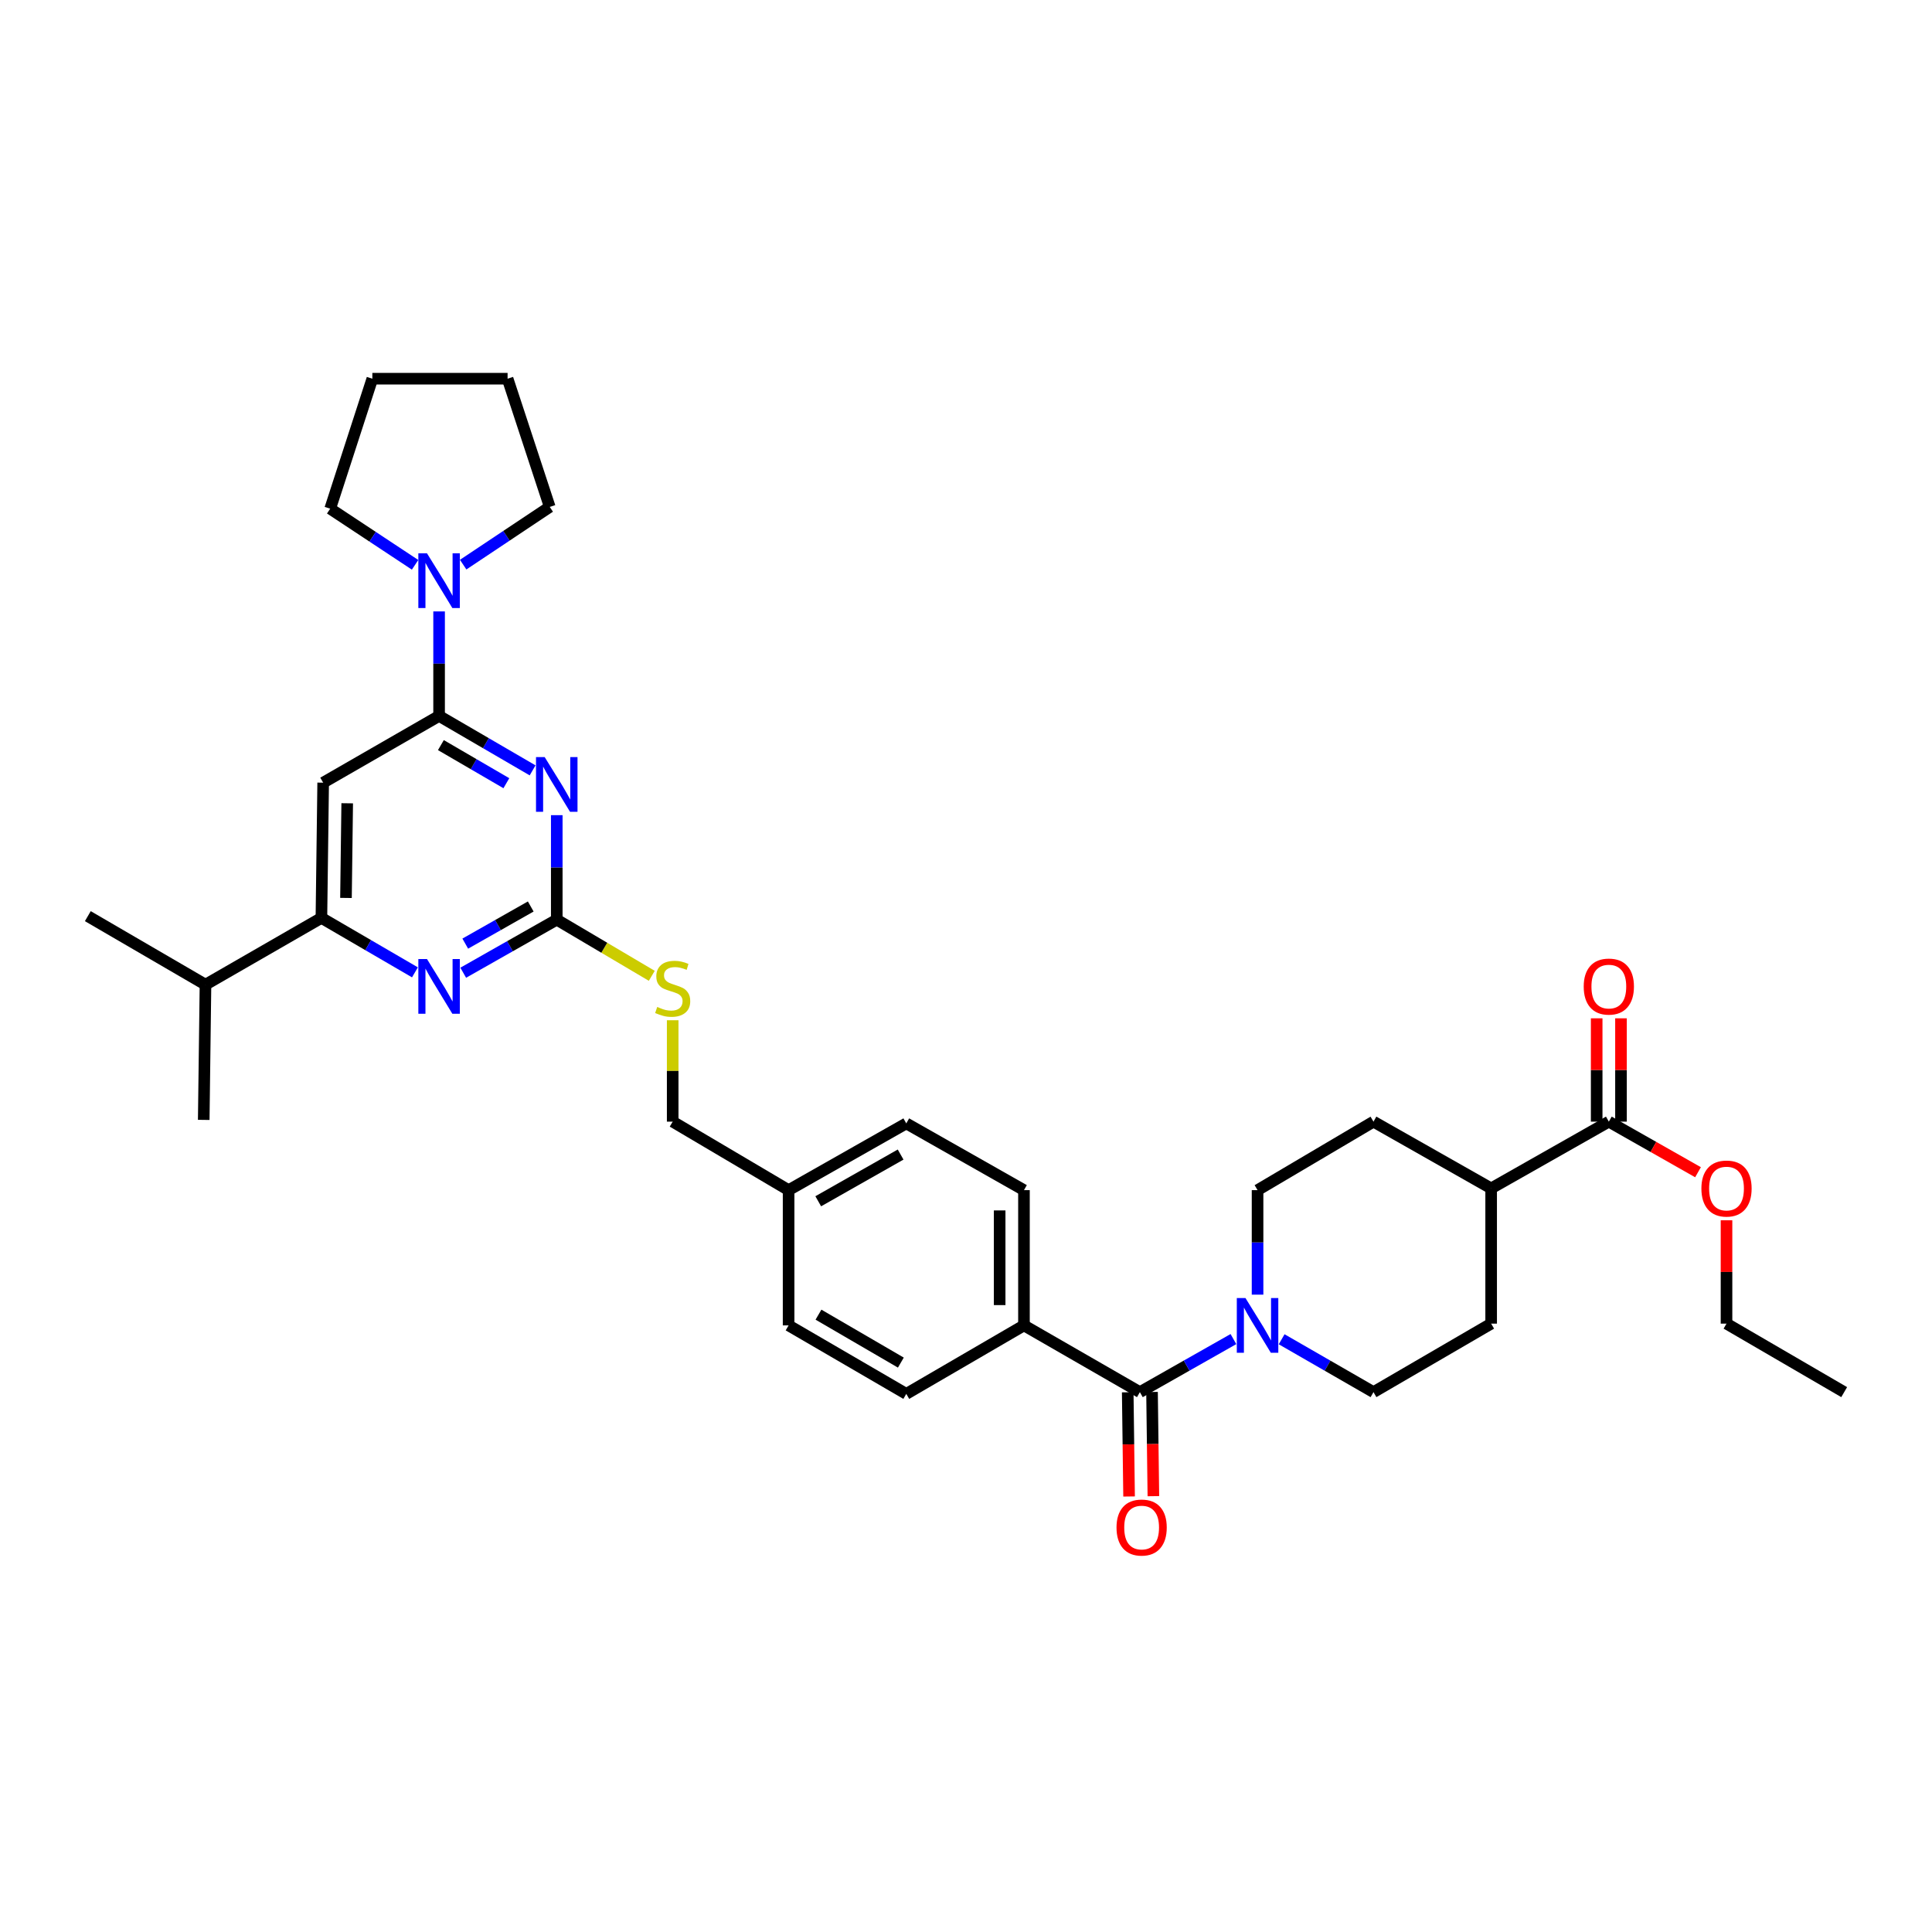 <?xml version='1.0' encoding='iso-8859-1'?>
<svg version='1.1' baseProfile='full'
              xmlns='http://www.w3.org/2000/svg'
                      xmlns:rdkit='http://www.rdkit.org/xml'
                      xmlns:xlink='http://www.w3.org/1999/xlink'
                  xml:space='preserve'
width='1000px' height='1000px' viewBox='0 0 1000 1000'>
<!-- END OF HEADER -->
<rect style='opacity:1.0;fill:#FFFFFF;stroke:none' width='1000' height='1000' x='0' y='0'> </rect>
<path class='bond-0' d='M 589.998,720.564 L 614.208,706.833' style='fill:none;fill-rule:evenodd;stroke:#000000;stroke-width:6px;stroke-linecap:butt;stroke-linejoin:miter;stroke-opacity:1' />
<path class='bond-0' d='M 614.208,706.833 L 638.419,693.103' style='fill:none;fill-rule:evenodd;stroke:#0000FF;stroke-width:6px;stroke-linecap:butt;stroke-linejoin:miter;stroke-opacity:1' />
<path class='bond-1' d='M 583.709,720.645 L 584.059,747.612' style='fill:none;fill-rule:evenodd;stroke:#000000;stroke-width:6px;stroke-linecap:butt;stroke-linejoin:miter;stroke-opacity:1' />
<path class='bond-1' d='M 584.059,747.612 L 584.409,774.579' style='fill:none;fill-rule:evenodd;stroke:#FF0000;stroke-width:6px;stroke-linecap:butt;stroke-linejoin:miter;stroke-opacity:1' />
<path class='bond-1' d='M 596.287,720.482 L 596.637,747.449' style='fill:none;fill-rule:evenodd;stroke:#000000;stroke-width:6px;stroke-linecap:butt;stroke-linejoin:miter;stroke-opacity:1' />
<path class='bond-1' d='M 596.637,747.449 L 596.987,774.415' style='fill:none;fill-rule:evenodd;stroke:#FF0000;stroke-width:6px;stroke-linecap:butt;stroke-linejoin:miter;stroke-opacity:1' />
<path class='bond-2' d='M 589.998,720.564 L 530.002,686.02' style='fill:none;fill-rule:evenodd;stroke:#000000;stroke-width:6px;stroke-linecap:butt;stroke-linejoin:miter;stroke-opacity:1' />
<path class='bond-3' d='M 663.38,693.199 L 687.147,706.881' style='fill:none;fill-rule:evenodd;stroke:#0000FF;stroke-width:6px;stroke-linecap:butt;stroke-linejoin:miter;stroke-opacity:1' />
<path class='bond-3' d='M 687.147,706.881 L 710.913,720.564' style='fill:none;fill-rule:evenodd;stroke:#000000;stroke-width:6px;stroke-linecap:butt;stroke-linejoin:miter;stroke-opacity:1' />
<path class='bond-4' d='M 650.909,670.109 L 650.909,643.063' style='fill:none;fill-rule:evenodd;stroke:#0000FF;stroke-width:6px;stroke-linecap:butt;stroke-linejoin:miter;stroke-opacity:1' />
<path class='bond-4' d='M 650.909,643.063 L 650.909,616.016' style='fill:none;fill-rule:evenodd;stroke:#000000;stroke-width:6px;stroke-linecap:butt;stroke-linejoin:miter;stroke-opacity:1' />
<path class='bond-5' d='M 839.019,580.563 L 839.019,553.82' style='fill:none;fill-rule:evenodd;stroke:#000000;stroke-width:6px;stroke-linecap:butt;stroke-linejoin:miter;stroke-opacity:1' />
<path class='bond-5' d='M 839.019,553.82 L 839.019,527.076' style='fill:none;fill-rule:evenodd;stroke:#FF0000;stroke-width:6px;stroke-linecap:butt;stroke-linejoin:miter;stroke-opacity:1' />
<path class='bond-5' d='M 826.439,580.563 L 826.439,553.82' style='fill:none;fill-rule:evenodd;stroke:#000000;stroke-width:6px;stroke-linecap:butt;stroke-linejoin:miter;stroke-opacity:1' />
<path class='bond-5' d='M 826.439,553.82 L 826.439,527.076' style='fill:none;fill-rule:evenodd;stroke:#FF0000;stroke-width:6px;stroke-linecap:butt;stroke-linejoin:miter;stroke-opacity:1' />
<path class='bond-6' d='M 832.729,580.563 L 771.817,615.107' style='fill:none;fill-rule:evenodd;stroke:#000000;stroke-width:6px;stroke-linecap:butt;stroke-linejoin:miter;stroke-opacity:1' />
<path class='bond-7' d='M 832.729,580.563 L 855.81,593.653' style='fill:none;fill-rule:evenodd;stroke:#000000;stroke-width:6px;stroke-linecap:butt;stroke-linejoin:miter;stroke-opacity:1' />
<path class='bond-7' d='M 855.81,593.653 L 878.89,606.742' style='fill:none;fill-rule:evenodd;stroke:#FF0000;stroke-width:6px;stroke-linecap:butt;stroke-linejoin:miter;stroke-opacity:1' />
<path class='bond-8' d='M 170.905,263.293 L 192.875,277.819' style='fill:none;fill-rule:evenodd;stroke:#000000;stroke-width:6px;stroke-linecap:butt;stroke-linejoin:miter;stroke-opacity:1' />
<path class='bond-8' d='M 192.875,277.819 L 214.845,292.344' style='fill:none;fill-rule:evenodd;stroke:#0000FF;stroke-width:6px;stroke-linecap:butt;stroke-linejoin:miter;stroke-opacity:1' />
<path class='bond-9' d='M 170.905,263.293 L 192.723,196.014' style='fill:none;fill-rule:evenodd;stroke:#000000;stroke-width:6px;stroke-linecap:butt;stroke-linejoin:miter;stroke-opacity:1' />
<path class='bond-10' d='M 227.274,316.472 L 227.274,343.519' style='fill:none;fill-rule:evenodd;stroke:#0000FF;stroke-width:6px;stroke-linecap:butt;stroke-linejoin:miter;stroke-opacity:1' />
<path class='bond-10' d='M 227.274,343.519 L 227.274,370.566' style='fill:none;fill-rule:evenodd;stroke:#000000;stroke-width:6px;stroke-linecap:butt;stroke-linejoin:miter;stroke-opacity:1' />
<path class='bond-11' d='M 239.735,292.254 L 262.14,277.316' style='fill:none;fill-rule:evenodd;stroke:#0000FF;stroke-width:6px;stroke-linecap:butt;stroke-linejoin:miter;stroke-opacity:1' />
<path class='bond-11' d='M 262.14,277.316 L 284.545,262.377' style='fill:none;fill-rule:evenodd;stroke:#000000;stroke-width:6px;stroke-linecap:butt;stroke-linejoin:miter;stroke-opacity:1' />
<path class='bond-12' d='M 284.545,262.377 L 262.727,196.014' style='fill:none;fill-rule:evenodd;stroke:#000000;stroke-width:6px;stroke-linecap:butt;stroke-linejoin:miter;stroke-opacity:1' />
<path class='bond-13' d='M 337.36,505.079 L 312.769,490.547' style='fill:none;fill-rule:evenodd;stroke:#CCCC00;stroke-width:6px;stroke-linecap:butt;stroke-linejoin:miter;stroke-opacity:1' />
<path class='bond-13' d='M 312.769,490.547 L 288.179,476.015' style='fill:none;fill-rule:evenodd;stroke:#000000;stroke-width:6px;stroke-linecap:butt;stroke-linejoin:miter;stroke-opacity:1' />
<path class='bond-14' d='M 348.182,528.082 L 348.182,554.323' style='fill:none;fill-rule:evenodd;stroke:#CCCC00;stroke-width:6px;stroke-linecap:butt;stroke-linejoin:miter;stroke-opacity:1' />
<path class='bond-14' d='M 348.182,554.323 L 348.182,580.563' style='fill:none;fill-rule:evenodd;stroke:#000000;stroke-width:6px;stroke-linecap:butt;stroke-linejoin:miter;stroke-opacity:1' />
<path class='bond-15' d='M 167.271,405.11 L 166.362,475.107' style='fill:none;fill-rule:evenodd;stroke:#000000;stroke-width:6px;stroke-linecap:butt;stroke-linejoin:miter;stroke-opacity:1' />
<path class='bond-15' d='M 179.713,415.773 L 179.077,464.771' style='fill:none;fill-rule:evenodd;stroke:#000000;stroke-width:6px;stroke-linecap:butt;stroke-linejoin:miter;stroke-opacity:1' />
<path class='bond-16' d='M 167.271,405.11 L 227.274,370.566' style='fill:none;fill-rule:evenodd;stroke:#000000;stroke-width:6px;stroke-linecap:butt;stroke-linejoin:miter;stroke-opacity:1' />
<path class='bond-17' d='M 166.362,475.107 L 106.359,509.658' style='fill:none;fill-rule:evenodd;stroke:#000000;stroke-width:6px;stroke-linecap:butt;stroke-linejoin:miter;stroke-opacity:1' />
<path class='bond-18' d='M 166.362,475.107 L 190.567,489.198' style='fill:none;fill-rule:evenodd;stroke:#000000;stroke-width:6px;stroke-linecap:butt;stroke-linejoin:miter;stroke-opacity:1' />
<path class='bond-18' d='M 190.567,489.198 L 214.772,503.288' style='fill:none;fill-rule:evenodd;stroke:#0000FF;stroke-width:6px;stroke-linecap:butt;stroke-linejoin:miter;stroke-opacity:1' />
<path class='bond-19' d='M 239.765,503.481 L 263.972,489.748' style='fill:none;fill-rule:evenodd;stroke:#0000FF;stroke-width:6px;stroke-linecap:butt;stroke-linejoin:miter;stroke-opacity:1' />
<path class='bond-19' d='M 263.972,489.748 L 288.179,476.015' style='fill:none;fill-rule:evenodd;stroke:#000000;stroke-width:6px;stroke-linecap:butt;stroke-linejoin:miter;stroke-opacity:1' />
<path class='bond-19' d='M 240.82,488.42 L 257.765,478.807' style='fill:none;fill-rule:evenodd;stroke:#0000FF;stroke-width:6px;stroke-linecap:butt;stroke-linejoin:miter;stroke-opacity:1' />
<path class='bond-19' d='M 257.765,478.807 L 274.71,469.194' style='fill:none;fill-rule:evenodd;stroke:#000000;stroke-width:6px;stroke-linecap:butt;stroke-linejoin:miter;stroke-opacity:1' />
<path class='bond-20' d='M 288.179,476.015 L 288.179,448.972' style='fill:none;fill-rule:evenodd;stroke:#000000;stroke-width:6px;stroke-linecap:butt;stroke-linejoin:miter;stroke-opacity:1' />
<path class='bond-20' d='M 288.179,448.972 L 288.179,421.929' style='fill:none;fill-rule:evenodd;stroke:#0000FF;stroke-width:6px;stroke-linecap:butt;stroke-linejoin:miter;stroke-opacity:1' />
<path class='bond-21' d='M 275.677,398.741 L 251.476,384.654' style='fill:none;fill-rule:evenodd;stroke:#0000FF;stroke-width:6px;stroke-linecap:butt;stroke-linejoin:miter;stroke-opacity:1' />
<path class='bond-21' d='M 251.476,384.654 L 227.274,370.566' style='fill:none;fill-rule:evenodd;stroke:#000000;stroke-width:6px;stroke-linecap:butt;stroke-linejoin:miter;stroke-opacity:1' />
<path class='bond-21' d='M 262.088,405.387 L 245.147,395.525' style='fill:none;fill-rule:evenodd;stroke:#0000FF;stroke-width:6px;stroke-linecap:butt;stroke-linejoin:miter;stroke-opacity:1' />
<path class='bond-21' d='M 245.147,395.525 L 228.206,385.664' style='fill:none;fill-rule:evenodd;stroke:#000000;stroke-width:6px;stroke-linecap:butt;stroke-linejoin:miter;stroke-opacity:1' />
<path class='bond-22' d='M 469.09,581.472 L 408.178,616.016' style='fill:none;fill-rule:evenodd;stroke:#000000;stroke-width:6px;stroke-linecap:butt;stroke-linejoin:miter;stroke-opacity:1' />
<path class='bond-22' d='M 466.159,597.595 L 423.52,621.776' style='fill:none;fill-rule:evenodd;stroke:#000000;stroke-width:6px;stroke-linecap:butt;stroke-linejoin:miter;stroke-opacity:1' />
<path class='bond-23' d='M 469.09,581.472 L 530.002,616.016' style='fill:none;fill-rule:evenodd;stroke:#000000;stroke-width:6px;stroke-linecap:butt;stroke-linejoin:miter;stroke-opacity:1' />
<path class='bond-24' d='M 408.178,616.016 L 408.178,686.02' style='fill:none;fill-rule:evenodd;stroke:#000000;stroke-width:6px;stroke-linecap:butt;stroke-linejoin:miter;stroke-opacity:1' />
<path class='bond-25' d='M 408.178,616.016 L 348.182,580.563' style='fill:none;fill-rule:evenodd;stroke:#000000;stroke-width:6px;stroke-linecap:butt;stroke-linejoin:miter;stroke-opacity:1' />
<path class='bond-26' d='M 408.178,686.02 L 469.09,721.472' style='fill:none;fill-rule:evenodd;stroke:#000000;stroke-width:6px;stroke-linecap:butt;stroke-linejoin:miter;stroke-opacity:1' />
<path class='bond-26' d='M 423.643,680.466 L 466.281,705.282' style='fill:none;fill-rule:evenodd;stroke:#000000;stroke-width:6px;stroke-linecap:butt;stroke-linejoin:miter;stroke-opacity:1' />
<path class='bond-27' d='M 469.09,721.472 L 530.002,686.02' style='fill:none;fill-rule:evenodd;stroke:#000000;stroke-width:6px;stroke-linecap:butt;stroke-linejoin:miter;stroke-opacity:1' />
<path class='bond-28' d='M 106.359,509.658 L 45.455,474.198' style='fill:none;fill-rule:evenodd;stroke:#000000;stroke-width:6px;stroke-linecap:butt;stroke-linejoin:miter;stroke-opacity:1' />
<path class='bond-29' d='M 106.359,509.658 L 105.451,579.655' style='fill:none;fill-rule:evenodd;stroke:#000000;stroke-width:6px;stroke-linecap:butt;stroke-linejoin:miter;stroke-opacity:1' />
<path class='bond-30' d='M 530.002,686.02 L 530.002,616.016' style='fill:none;fill-rule:evenodd;stroke:#000000;stroke-width:6px;stroke-linecap:butt;stroke-linejoin:miter;stroke-opacity:1' />
<path class='bond-30' d='M 517.422,675.519 L 517.422,626.516' style='fill:none;fill-rule:evenodd;stroke:#000000;stroke-width:6px;stroke-linecap:butt;stroke-linejoin:miter;stroke-opacity:1' />
<path class='bond-31' d='M 192.723,196.014 L 262.727,196.014' style='fill:none;fill-rule:evenodd;stroke:#000000;stroke-width:6px;stroke-linecap:butt;stroke-linejoin:miter;stroke-opacity:1' />
<path class='bond-32' d='M 771.817,615.107 L 710.913,580.563' style='fill:none;fill-rule:evenodd;stroke:#000000;stroke-width:6px;stroke-linecap:butt;stroke-linejoin:miter;stroke-opacity:1' />
<path class='bond-33' d='M 771.817,615.107 L 771.817,685.111' style='fill:none;fill-rule:evenodd;stroke:#000000;stroke-width:6px;stroke-linecap:butt;stroke-linejoin:miter;stroke-opacity:1' />
<path class='bond-34' d='M 893.641,631.617 L 893.641,658.364' style='fill:none;fill-rule:evenodd;stroke:#FF0000;stroke-width:6px;stroke-linecap:butt;stroke-linejoin:miter;stroke-opacity:1' />
<path class='bond-34' d='M 893.641,658.364 L 893.641,685.111' style='fill:none;fill-rule:evenodd;stroke:#000000;stroke-width:6px;stroke-linecap:butt;stroke-linejoin:miter;stroke-opacity:1' />
<path class='bond-35' d='M 650.909,616.016 L 710.913,580.563' style='fill:none;fill-rule:evenodd;stroke:#000000;stroke-width:6px;stroke-linecap:butt;stroke-linejoin:miter;stroke-opacity:1' />
<path class='bond-36' d='M 710.913,720.564 L 771.817,685.111' style='fill:none;fill-rule:evenodd;stroke:#000000;stroke-width:6px;stroke-linecap:butt;stroke-linejoin:miter;stroke-opacity:1' />
<path class='bond-37' d='M 893.641,685.111 L 954.545,720.564' style='fill:none;fill-rule:evenodd;stroke:#000000;stroke-width:6px;stroke-linecap:butt;stroke-linejoin:miter;stroke-opacity:1' />
<path  class='atom-1' d='M 644.649 671.86
L 653.929 686.86
Q 654.849 688.34, 656.329 691.02
Q 657.809 693.7, 657.889 693.86
L 657.889 671.86
L 661.649 671.86
L 661.649 700.18
L 657.769 700.18
L 647.809 683.78
Q 646.649 681.86, 645.409 679.66
Q 644.209 677.46, 643.849 676.78
L 643.849 700.18
L 640.169 700.18
L 640.169 671.86
L 644.649 671.86
' fill='#0000FF'/>
<path  class='atom-2' d='M 577.906 790.647
Q 577.906 783.847, 581.266 780.047
Q 584.626 776.247, 590.906 776.247
Q 597.186 776.247, 600.546 780.047
Q 603.906 783.847, 603.906 790.647
Q 603.906 797.527, 600.506 801.447
Q 597.106 805.327, 590.906 805.327
Q 584.666 805.327, 581.266 801.447
Q 577.906 797.567, 577.906 790.647
M 590.906 802.127
Q 595.226 802.127, 597.546 799.247
Q 599.906 796.327, 599.906 790.647
Q 599.906 785.087, 597.546 782.287
Q 595.226 779.447, 590.906 779.447
Q 586.586 779.447, 584.226 782.247
Q 581.906 785.047, 581.906 790.647
Q 581.906 796.367, 584.226 799.247
Q 586.586 802.127, 590.906 802.127
' fill='#FF0000'/>
<path  class='atom-4' d='M 819.729 510.646
Q 819.729 503.846, 823.089 500.046
Q 826.449 496.246, 832.729 496.246
Q 839.009 496.246, 842.369 500.046
Q 845.729 503.846, 845.729 510.646
Q 845.729 517.526, 842.329 521.446
Q 838.929 525.326, 832.729 525.326
Q 826.489 525.326, 823.089 521.446
Q 819.729 517.566, 819.729 510.646
M 832.729 522.126
Q 837.049 522.126, 839.369 519.246
Q 841.729 516.326, 841.729 510.646
Q 841.729 505.086, 839.369 502.286
Q 837.049 499.446, 832.729 499.446
Q 828.409 499.446, 826.049 502.246
Q 823.729 505.046, 823.729 510.646
Q 823.729 516.366, 826.049 519.246
Q 828.409 522.126, 832.729 522.126
' fill='#FF0000'/>
<path  class='atom-6' d='M 221.014 286.402
L 230.294 301.402
Q 231.214 302.882, 232.694 305.562
Q 234.174 308.242, 234.254 308.402
L 234.254 286.402
L 238.014 286.402
L 238.014 314.722
L 234.134 314.722
L 224.174 298.322
Q 223.014 296.402, 221.774 294.202
Q 220.574 292.002, 220.214 291.322
L 220.214 314.722
L 216.534 314.722
L 216.534 286.402
L 221.014 286.402
' fill='#0000FF'/>
<path  class='atom-8' d='M 340.182 521.195
Q 340.502 521.315, 341.822 521.875
Q 343.142 522.435, 344.582 522.795
Q 346.062 523.115, 347.502 523.115
Q 350.182 523.115, 351.742 521.835
Q 353.302 520.515, 353.302 518.235
Q 353.302 516.675, 352.502 515.715
Q 351.742 514.755, 350.542 514.235
Q 349.342 513.715, 347.342 513.115
Q 344.822 512.355, 343.302 511.635
Q 341.822 510.915, 340.742 509.395
Q 339.702 507.875, 339.702 505.315
Q 339.702 501.755, 342.102 499.555
Q 344.542 497.355, 349.342 497.355
Q 352.622 497.355, 356.342 498.915
L 355.422 501.995
Q 352.022 500.595, 349.462 500.595
Q 346.702 500.595, 345.182 501.755
Q 343.662 502.875, 343.702 504.835
Q 343.702 506.355, 344.462 507.275
Q 345.262 508.195, 346.382 508.715
Q 347.542 509.235, 349.462 509.835
Q 352.022 510.635, 353.542 511.435
Q 355.062 512.235, 356.142 513.875
Q 357.262 515.475, 357.262 518.235
Q 357.262 522.155, 354.622 524.275
Q 352.022 526.355, 347.662 526.355
Q 345.142 526.355, 343.222 525.795
Q 341.342 525.275, 339.102 524.355
L 340.182 521.195
' fill='#CCCC00'/>
<path  class='atom-11' d='M 221.014 496.406
L 230.294 511.406
Q 231.214 512.886, 232.694 515.566
Q 234.174 518.246, 234.254 518.406
L 234.254 496.406
L 238.014 496.406
L 238.014 524.726
L 234.134 524.726
L 224.174 508.326
Q 223.014 506.406, 221.774 504.206
Q 220.574 502.006, 220.214 501.326
L 220.214 524.726
L 216.534 524.726
L 216.534 496.406
L 221.014 496.406
' fill='#0000FF'/>
<path  class='atom-13' d='M 281.919 391.859
L 291.199 406.859
Q 292.119 408.339, 293.599 411.019
Q 295.079 413.699, 295.159 413.859
L 295.159 391.859
L 298.919 391.859
L 298.919 420.179
L 295.039 420.179
L 285.079 403.779
Q 283.919 401.859, 282.679 399.659
Q 281.479 397.459, 281.119 396.779
L 281.119 420.179
L 277.439 420.179
L 277.439 391.859
L 281.919 391.859
' fill='#0000FF'/>
<path  class='atom-28' d='M 880.641 615.187
Q 880.641 608.387, 884.001 604.587
Q 887.361 600.787, 893.641 600.787
Q 899.921 600.787, 903.281 604.587
Q 906.641 608.387, 906.641 615.187
Q 906.641 622.067, 903.241 625.987
Q 899.841 629.867, 893.641 629.867
Q 887.401 629.867, 884.001 625.987
Q 880.641 622.107, 880.641 615.187
M 893.641 626.667
Q 897.961 626.667, 900.281 623.787
Q 902.641 620.867, 902.641 615.187
Q 902.641 609.627, 900.281 606.827
Q 897.961 603.987, 893.641 603.987
Q 889.321 603.987, 886.961 606.787
Q 884.641 609.587, 884.641 615.187
Q 884.641 620.907, 886.961 623.787
Q 889.321 626.667, 893.641 626.667
' fill='#FF0000'/>
</svg>
